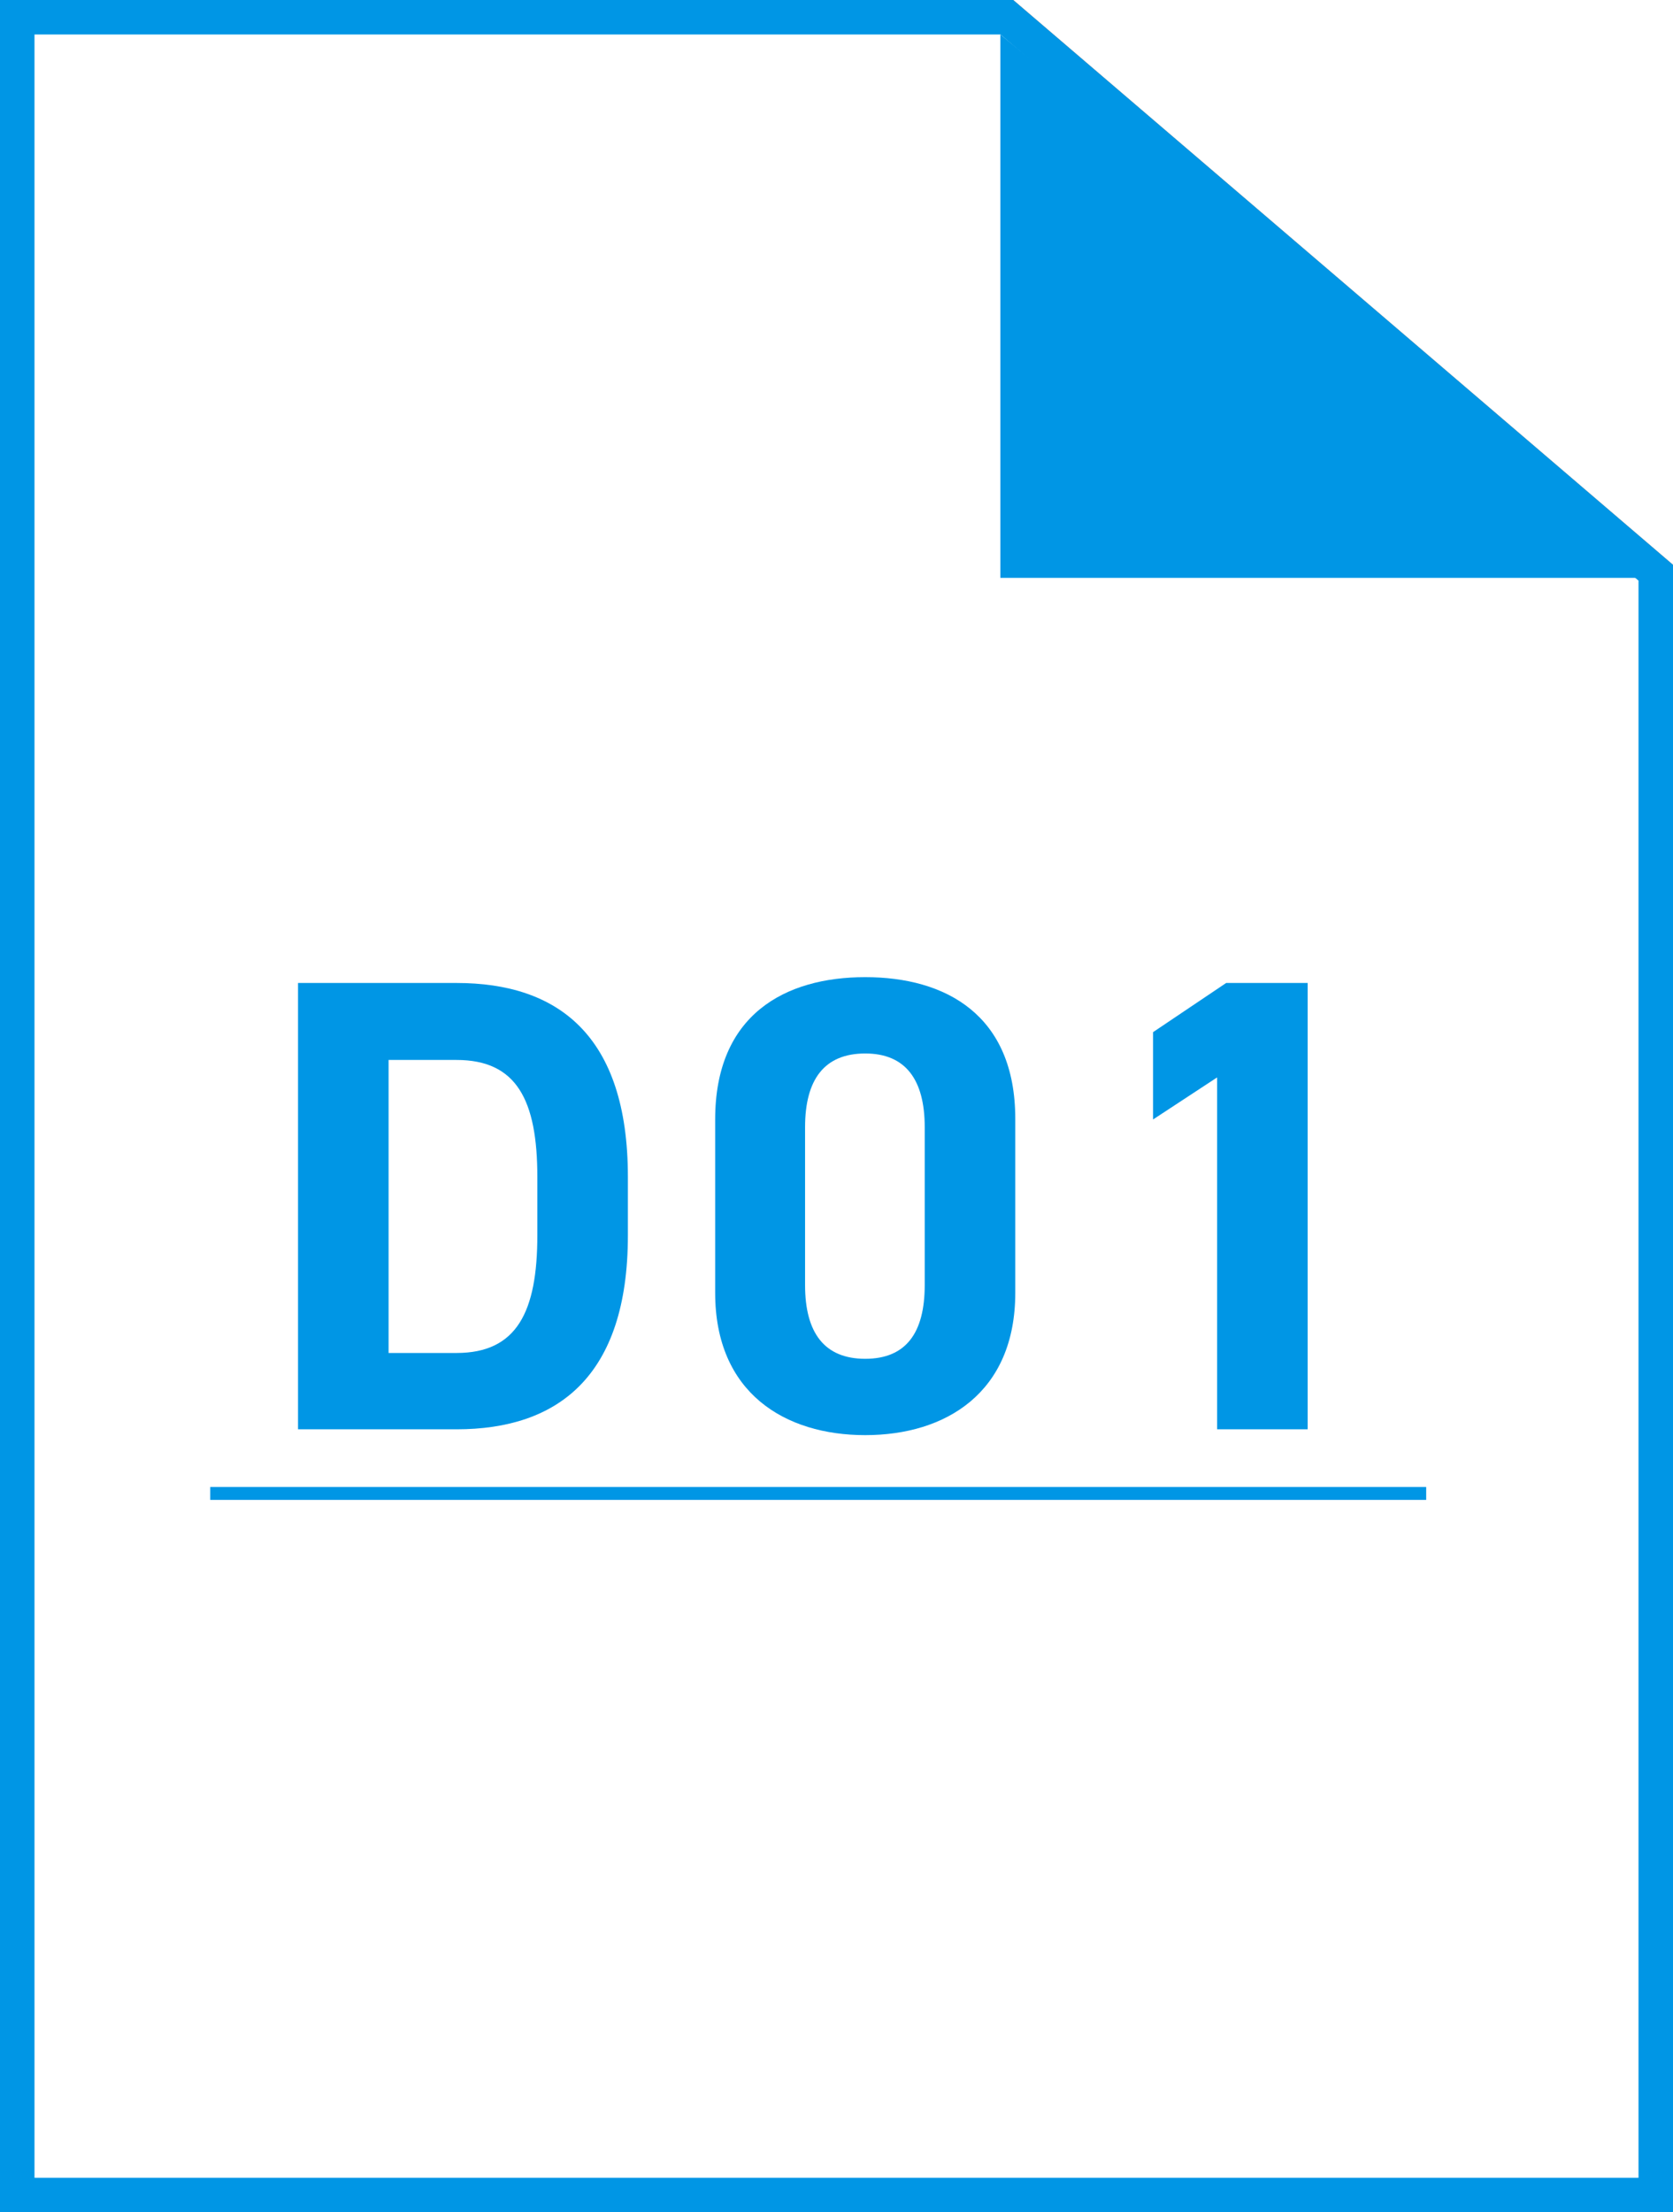 <?xml version="1.0" encoding="UTF-8"?>
<svg id="_レイヤー_2" data-name="レイヤー 2" xmlns="http://www.w3.org/2000/svg" viewBox="0 0 388 513">
  <rect x="0" y="0" width="388" height="513" fill="#333333" stroke="none"/>
  <defs>
    <style>
      .cls-1 {
        fill: #fff;
      }

      .cls-2 {
        fill: #0096e5;
      }

      .cls-3 {
        fill: none;
        stroke: #0096e5;
        stroke-miterlimit: 10;
        stroke-width: 3px;
      }
    </style>
  </defs>
  <g id="_レイヤー_3" data-name="レイヤー 3">
    <g>
      <g>
        <g>
          <polygon class="cls-1" points="4 509 4 4 233.52 4 384 132.8 384 509 4 509"/>
          <path class="cls-2" d="M232.04,8l147.96,126.64V505H8V8H232.04M235,0H0V513H388V130.96L235,0h0Z"/>
        </g>
        <polygon class="cls-1" points="235 0 388 130.96 388 0 235 0"/>
      </g>
      <g>
        <path class="cls-2" d="M69.12,331.44v-103.5h36.75c23.4,0,39.75,12,39.75,45v13.5c0,32.85-16.35,45-39.75,45h-36.75Zm55.5-45v-13.5c0-17.85-4.8-27.15-18.75-27.15h-15.75v67.95h15.75c13.95,0,18.75-9.45,18.75-27.3Z"/>
        <path class="cls-2" d="M235.46,299.79c0,23.25-16.2,33-34.8,33s-34.8-9.75-34.8-33v-40.2c0-24.3,16.2-33,34.8-33s34.8,8.7,34.8,32.85v40.35Zm-34.8-55.5c-9.45,0-13.95,6-13.95,17.1v36.6c0,11.1,4.5,17.1,13.95,17.1s13.8-6,13.8-17.1v-36.6c0-11.1-4.5-17.1-13.8-17.1Z"/>
        <path class="cls-2" d="M303.27,331.44h-21v-81.6l-14.85,9.75v-20.25l16.95-11.4h18.9v103.5Z"/>
      </g>
      <polyline class="cls-2" points="385 134 232 134 232 8"/>
      <line class="cls-3" x1="48.76" y1="346.31" x2="330.76" y2="346.31"/>
    </g>
  </g>
</svg>
